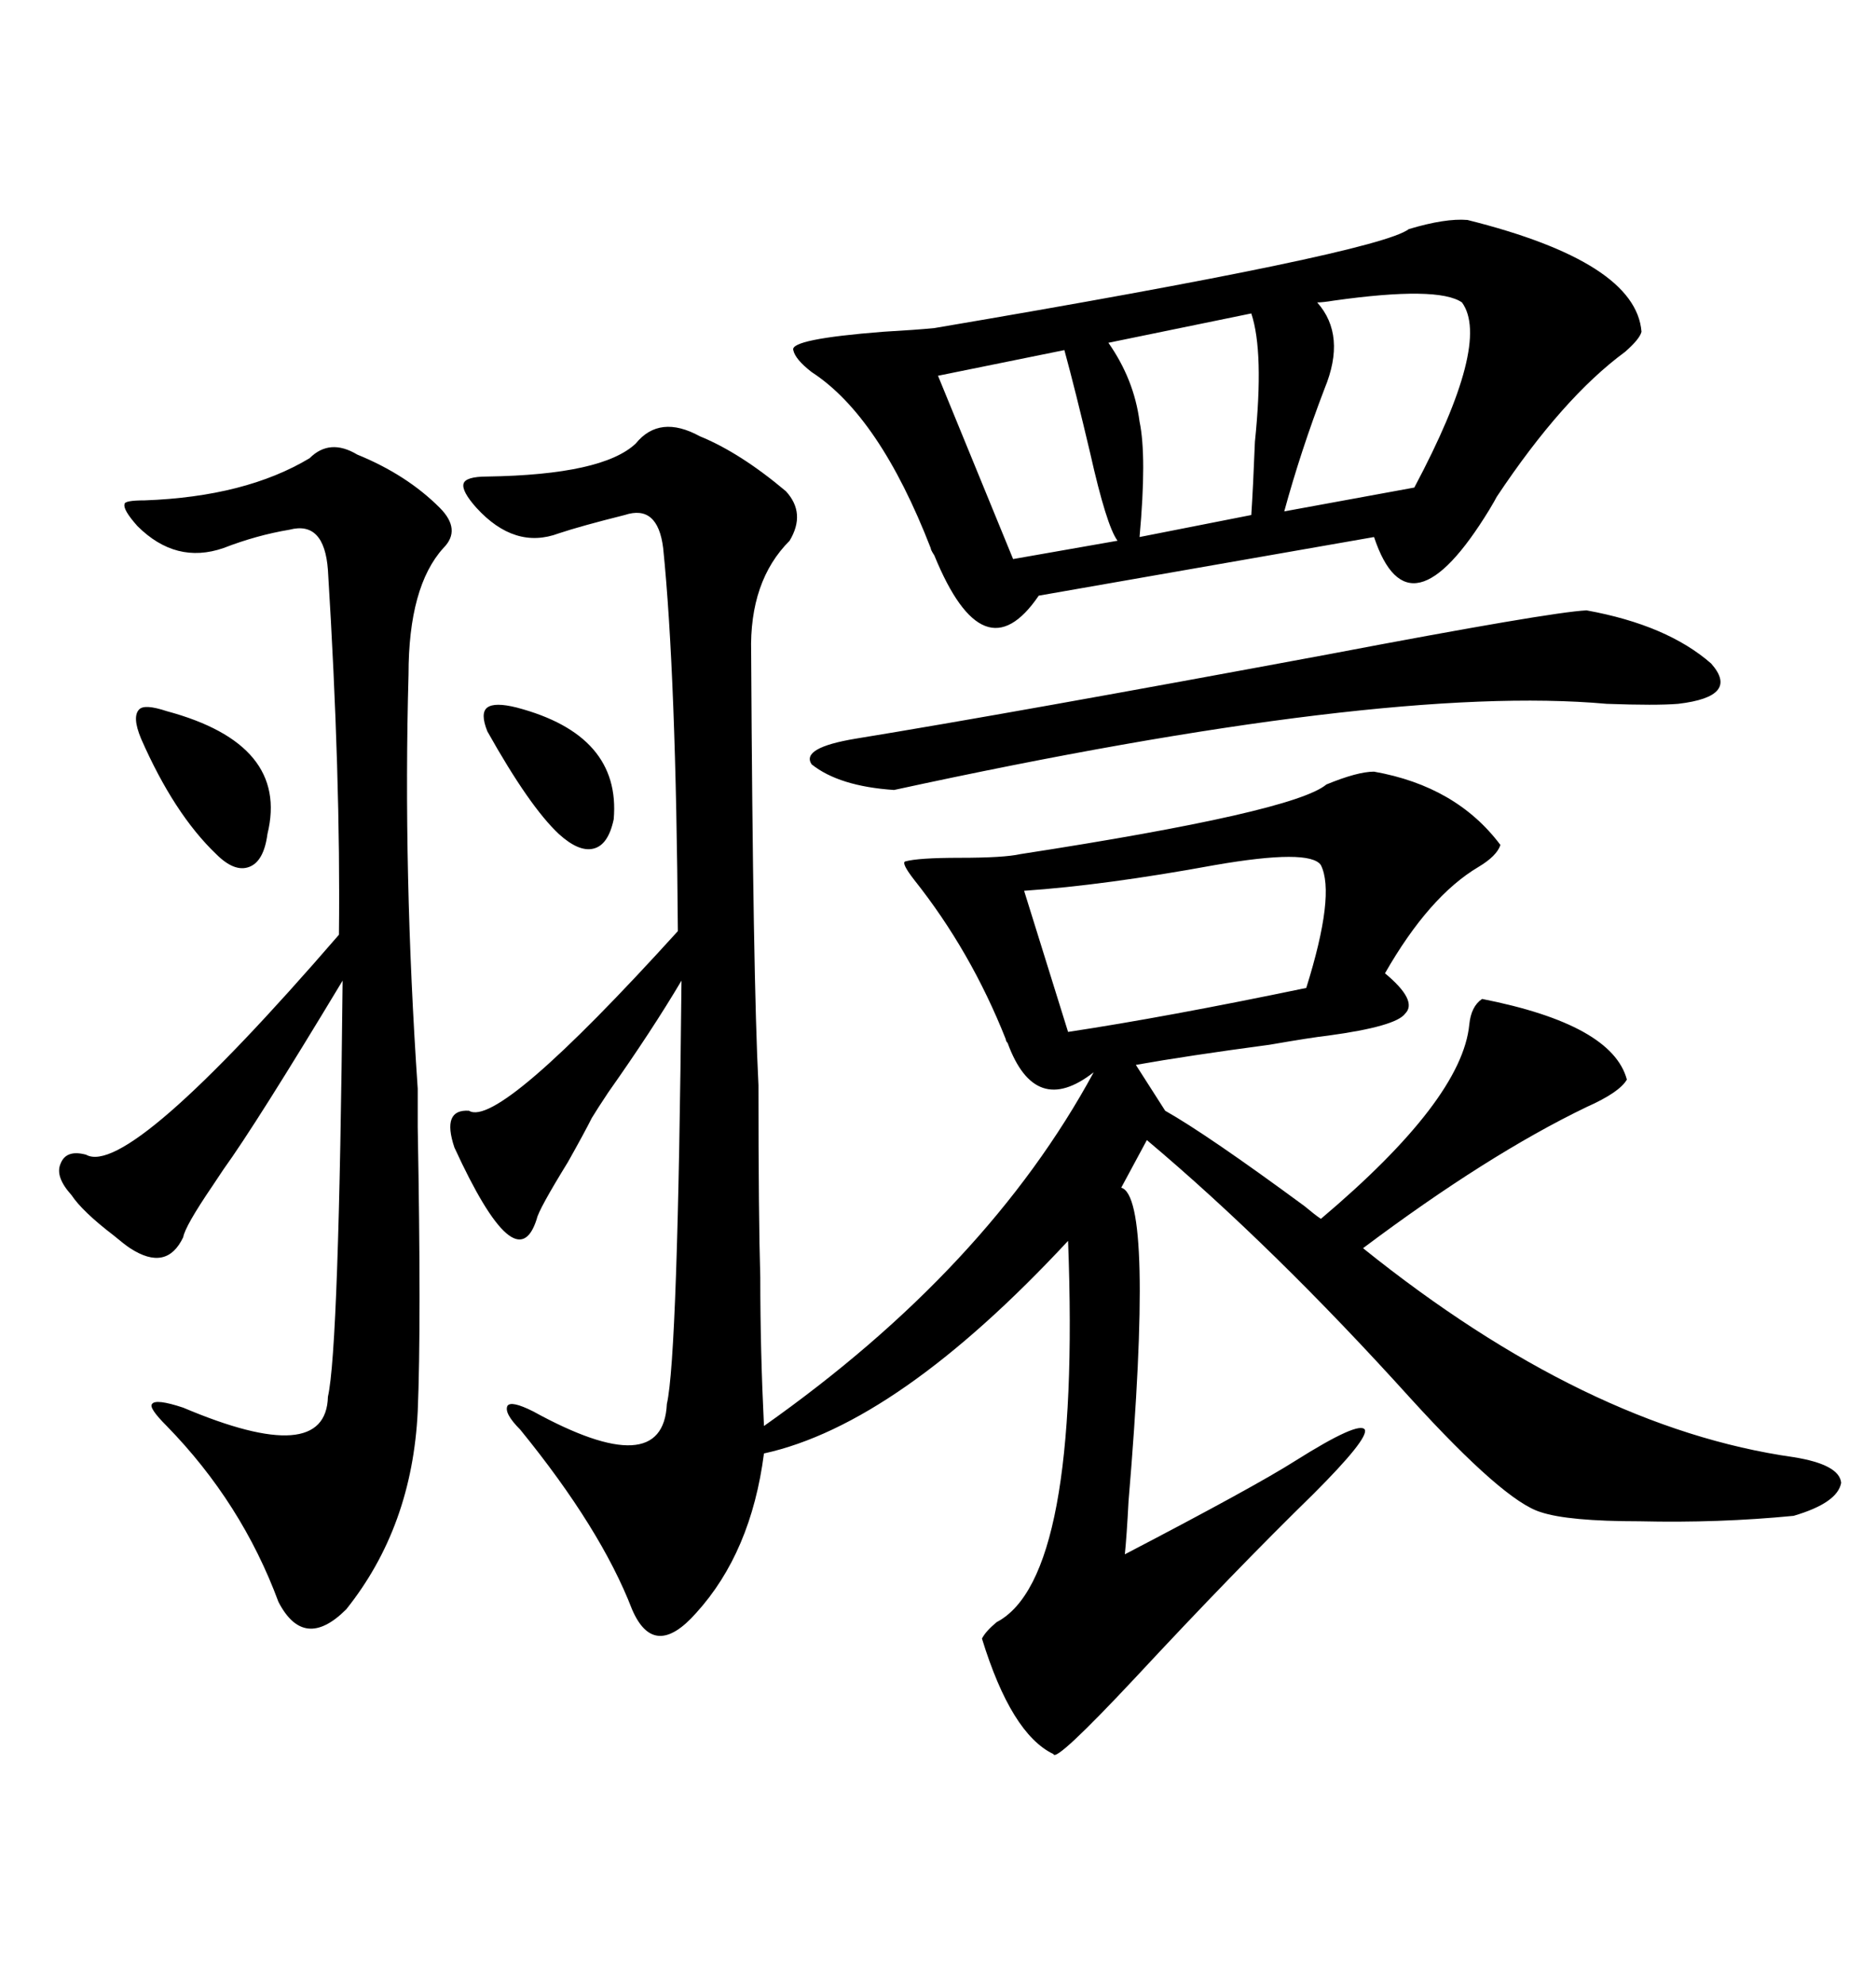 <svg xmlns="http://www.w3.org/2000/svg" xmlns:xlink="http://www.w3.org/1999/xlink" width="300" height="317.285"><path d="M174.90 171.39L174.90 171.39Q165.53 178.71 161.13 166.70L161.13 166.70Q160.84 166.41 160.84 166.11L160.84 166.11Q155.27 152.05 146.19 140.63L146.19 140.63Q144.14 137.99 144.73 137.70L144.73 137.70Q146.78 137.11 153.52 137.11L153.52 137.11Q160.55 137.11 163.18 136.52L163.18 136.52Q206.84 129.79 212.11 125.39L212.11 125.39Q217.09 123.34 219.73 123.34L219.73 123.34Q232.91 125.68 239.94 135.06L239.94 135.06Q239.36 136.82 236.43 138.57L236.43 138.57Q228.52 143.26 221.48 155.57L221.48 155.57Q226.76 159.96 224.71 162.01L224.71 162.01Q223.24 164.06 212.40 165.53L212.40 165.53Q209.77 165.82 203.03 166.99L203.03 166.99Q189.84 168.75 181.64 170.21L181.64 170.21L186.33 177.54Q193.07 181.35 208.59 192.77L208.59 192.77Q210.35 194.24 211.23 194.82L211.23 194.82Q233.79 175.78 234.96 163.77L234.96 163.77Q235.25 160.84 237.01 159.67L237.01 159.67Q257.81 163.77 260.16 172.56L260.16 172.56Q258.98 174.61 253.71 176.95L253.71 176.95Q237.89 184.57 217.97 199.51L217.97 199.51Q253.71 228.22 286.82 232.91L286.82 232.91Q294.14 234.08 294.43 237.01L294.43 237.01Q293.85 240.23 286.82 242.29L286.82 242.29Q274.80 243.46 262.21 243.16L262.21 243.16Q250.78 243.16 246.39 241.70L246.39 241.70Q240.53 239.94 225.59 223.54L225.59 223.54Q203.61 199.22 183.40 182.23L183.40 182.23L179.30 189.84Q184.57 191.31 180.47 239.94L180.47 239.94Q180.18 245.51 179.88 248.44L179.88 248.44Q200.68 237.60 207.13 233.50L207.13 233.50Q217.38 227.05 218.26 228.52L218.26 228.52Q218.85 229.98 210.06 238.77L210.06 238.77Q197.46 251.07 181.64 268.07L181.64 268.07Q168.75 281.84 168.46 280.37L168.46 280.37Q161.72 277.15 157.03 261.91L157.03 261.91Q157.62 260.74 159.38 259.28L159.38 259.28Q172.85 252.25 170.80 198.34L170.80 198.34Q143.55 227.64 122.17 232.32L122.17 232.32Q120.12 248.14 111.33 257.81L111.33 257.81Q104.59 265.43 101.07 257.23L101.07 257.23Q96.09 244.34 83.20 228.52L83.20 228.52Q80.57 225.88 81.15 224.71L81.15 224.71Q81.74 223.83 85.25 225.59L85.25 225.59Q106.05 237.01 106.64 224.41L106.64 224.41Q108.40 216.80 108.98 156.74L108.98 156.74Q104.30 164.65 97.27 174.61L97.27 174.61Q95.51 177.25 94.63 178.71L94.63 178.71Q93.46 181.05 90.82 185.74L90.82 185.74Q86.13 193.36 85.84 194.82L85.84 194.82Q82.62 205.08 72.66 183.40L72.66 183.40Q70.61 177.25 75 177.54L75 177.54Q79.69 180.47 108.40 148.83L108.40 148.83Q108.11 107.81 106.05 87.60L106.05 87.60Q105.18 80.57 99.90 82.32L99.90 82.32Q92.87 84.08 89.36 85.25L89.36 85.25Q82.32 87.89 76.17 81.15L76.17 81.15Q73.83 78.52 74.12 77.34L74.12 77.34Q74.41 76.17 77.93 76.17L77.93 76.17Q96.39 75.88 101.66 70.90L101.66 70.90Q105.47 66.21 111.91 69.73L111.91 69.73Q118.36 72.36 125.68 78.52L125.68 78.52Q128.91 82.03 126.27 86.43L126.27 86.43Q119.82 92.87 120.12 104.30L120.12 104.30Q120.41 156.45 121.29 173.44L121.29 173.44Q121.29 194.53 121.58 204.20L121.58 204.20Q121.58 215.92 122.17 227.93L122.17 227.93Q157.91 202.73 174.90 171.39ZM234.67 35.16L234.67 35.16Q261.62 41.89 262.50 53.03L262.50 53.03Q262.21 54.20 259.86 56.25L259.86 56.25Q249.90 63.57 239.36 79.39L239.36 79.39Q239.06 79.98 238.18 81.45L238.18 81.45Q225.29 102.54 219.73 85.84L219.73 85.84L166.11 95.21Q157.32 108.11 149.41 88.77L149.41 88.77Q148.83 87.89 148.83 87.60L148.83 87.60Q140.63 66.50 129.79 59.47L129.79 59.47Q127.15 57.42 126.86 55.96L126.86 55.96Q126.27 54.20 141.21 53.03L141.21 53.03Q146.48 52.73 149.41 52.44L149.41 52.44Q220.31 40.43 225.29 36.62L225.29 36.62Q231.15 34.86 234.67 35.16ZM57.13 72.66L57.13 72.66Q65.04 75.88 70.31 81.15L70.31 81.15Q73.83 84.67 70.90 87.60L70.90 87.60Q65.33 93.75 65.33 107.81L65.33 107.81Q64.45 139.45 66.80 174.02L66.80 174.02Q66.80 174.90 66.80 180.18L66.80 180.18Q67.38 211.82 66.80 225.59L66.80 225.59Q65.92 244.04 55.37 257.23L55.37 257.23Q48.63 263.96 44.53 256.05L44.53 256.05Q38.67 240.23 26.66 227.93L26.66 227.93Q23.73 225 24.32 224.41L24.32 224.41Q24.90 223.54 29.30 225L29.30 225Q52.15 234.67 52.44 223.24L52.44 223.24Q54.20 215.63 54.79 156.74L54.79 156.74Q41.02 179.59 35.74 186.91L35.74 186.91Q35.16 187.79 33.98 189.55L33.98 189.55Q29.59 196.00 29.30 197.75L29.30 197.75Q26.66 203.32 20.80 199.51L20.80 199.51Q19.92 198.93 18.16 197.46L18.16 197.46Q13.18 193.65 11.43 191.02L11.43 191.02Q8.79 188.09 9.67 186.04L9.67 186.04Q10.55 183.69 13.77 184.57L13.77 184.57Q20.51 188.38 54.20 149.41L54.20 149.41Q54.49 124.22 52.44 91.11L52.44 91.11Q51.86 83.20 46.29 84.67L46.29 84.67Q41.02 85.55 35.74 87.60L35.74 87.60Q28.13 90.23 21.97 84.08L21.97 84.08Q19.63 81.45 19.92 80.57L19.92 80.57Q19.92 79.98 23.14 79.98L23.14 79.98Q39.26 79.39 49.51 73.24L49.51 73.24Q52.73 70.02 57.13 72.66ZM253.71 97.56L253.71 97.56Q266.60 99.90 273.63 106.05L273.63 106.05Q278.32 111.33 268.36 112.50L268.36 112.50Q264.84 112.79 256.93 112.50L256.93 112.50Q221.19 109.28 142.97 126.27L142.97 126.27Q134.18 125.68 129.79 122.17L129.79 122.17Q128.03 119.53 136.82 118.07L136.82 118.07Q162.01 113.96 212.40 104.59L212.40 104.59Q247.85 97.85 253.71 97.56ZM211.23 138.28L211.23 138.28Q209.47 135.64 194.24 138.28L194.24 138.28Q176.66 141.50 163.77 142.38L163.77 142.38L170.80 164.94Q186.33 162.60 208.89 157.91L208.89 157.91Q213.57 142.97 211.23 138.28ZM233.79 48.34L233.79 48.34Q229.98 45.70 213.28 48.05L213.28 48.05Q211.52 48.34 210.64 48.34L210.64 48.34Q215.33 53.61 211.82 62.11L211.82 62.11Q208.01 72.07 205.37 81.74L205.37 81.74L226.17 77.93Q238.48 54.79 233.79 48.34ZM200.10 50.10L200.10 50.10L177.25 54.79Q181.35 60.64 182.23 67.38L182.23 67.38Q183.40 72.95 182.23 85.84L182.23 85.84L200.10 82.32Q200.39 77.93 200.68 70.61L200.68 70.61Q202.15 56.25 200.10 50.10ZM170.21 55.96L170.21 55.96L150 60.06L162.01 89.36L178.71 86.43Q176.95 84.08 174.32 72.36L174.32 72.36Q171.97 62.40 170.21 55.96ZM26.66 113.67L26.66 113.67Q46.29 118.95 42.77 133.30L42.77 133.30Q42.19 137.70 39.84 138.57L39.84 138.57Q37.50 139.45 34.57 136.52L34.57 136.52Q27.83 130.08 22.56 118.07L22.56 118.07Q21.09 114.55 22.27 113.38L22.27 113.38Q23.14 112.50 26.66 113.67ZM82.62 113.09L82.62 113.09Q99.32 117.48 98.14 130.96L98.14 130.96Q97.27 135.06 94.92 135.64L94.92 135.64Q92.58 136.23 89.36 133.30L89.36 133.30Q84.67 128.91 77.93 116.89L77.93 116.89Q76.76 113.96 77.93 113.09L77.93 113.09Q79.10 112.21 82.62 113.09Z"/></svg>